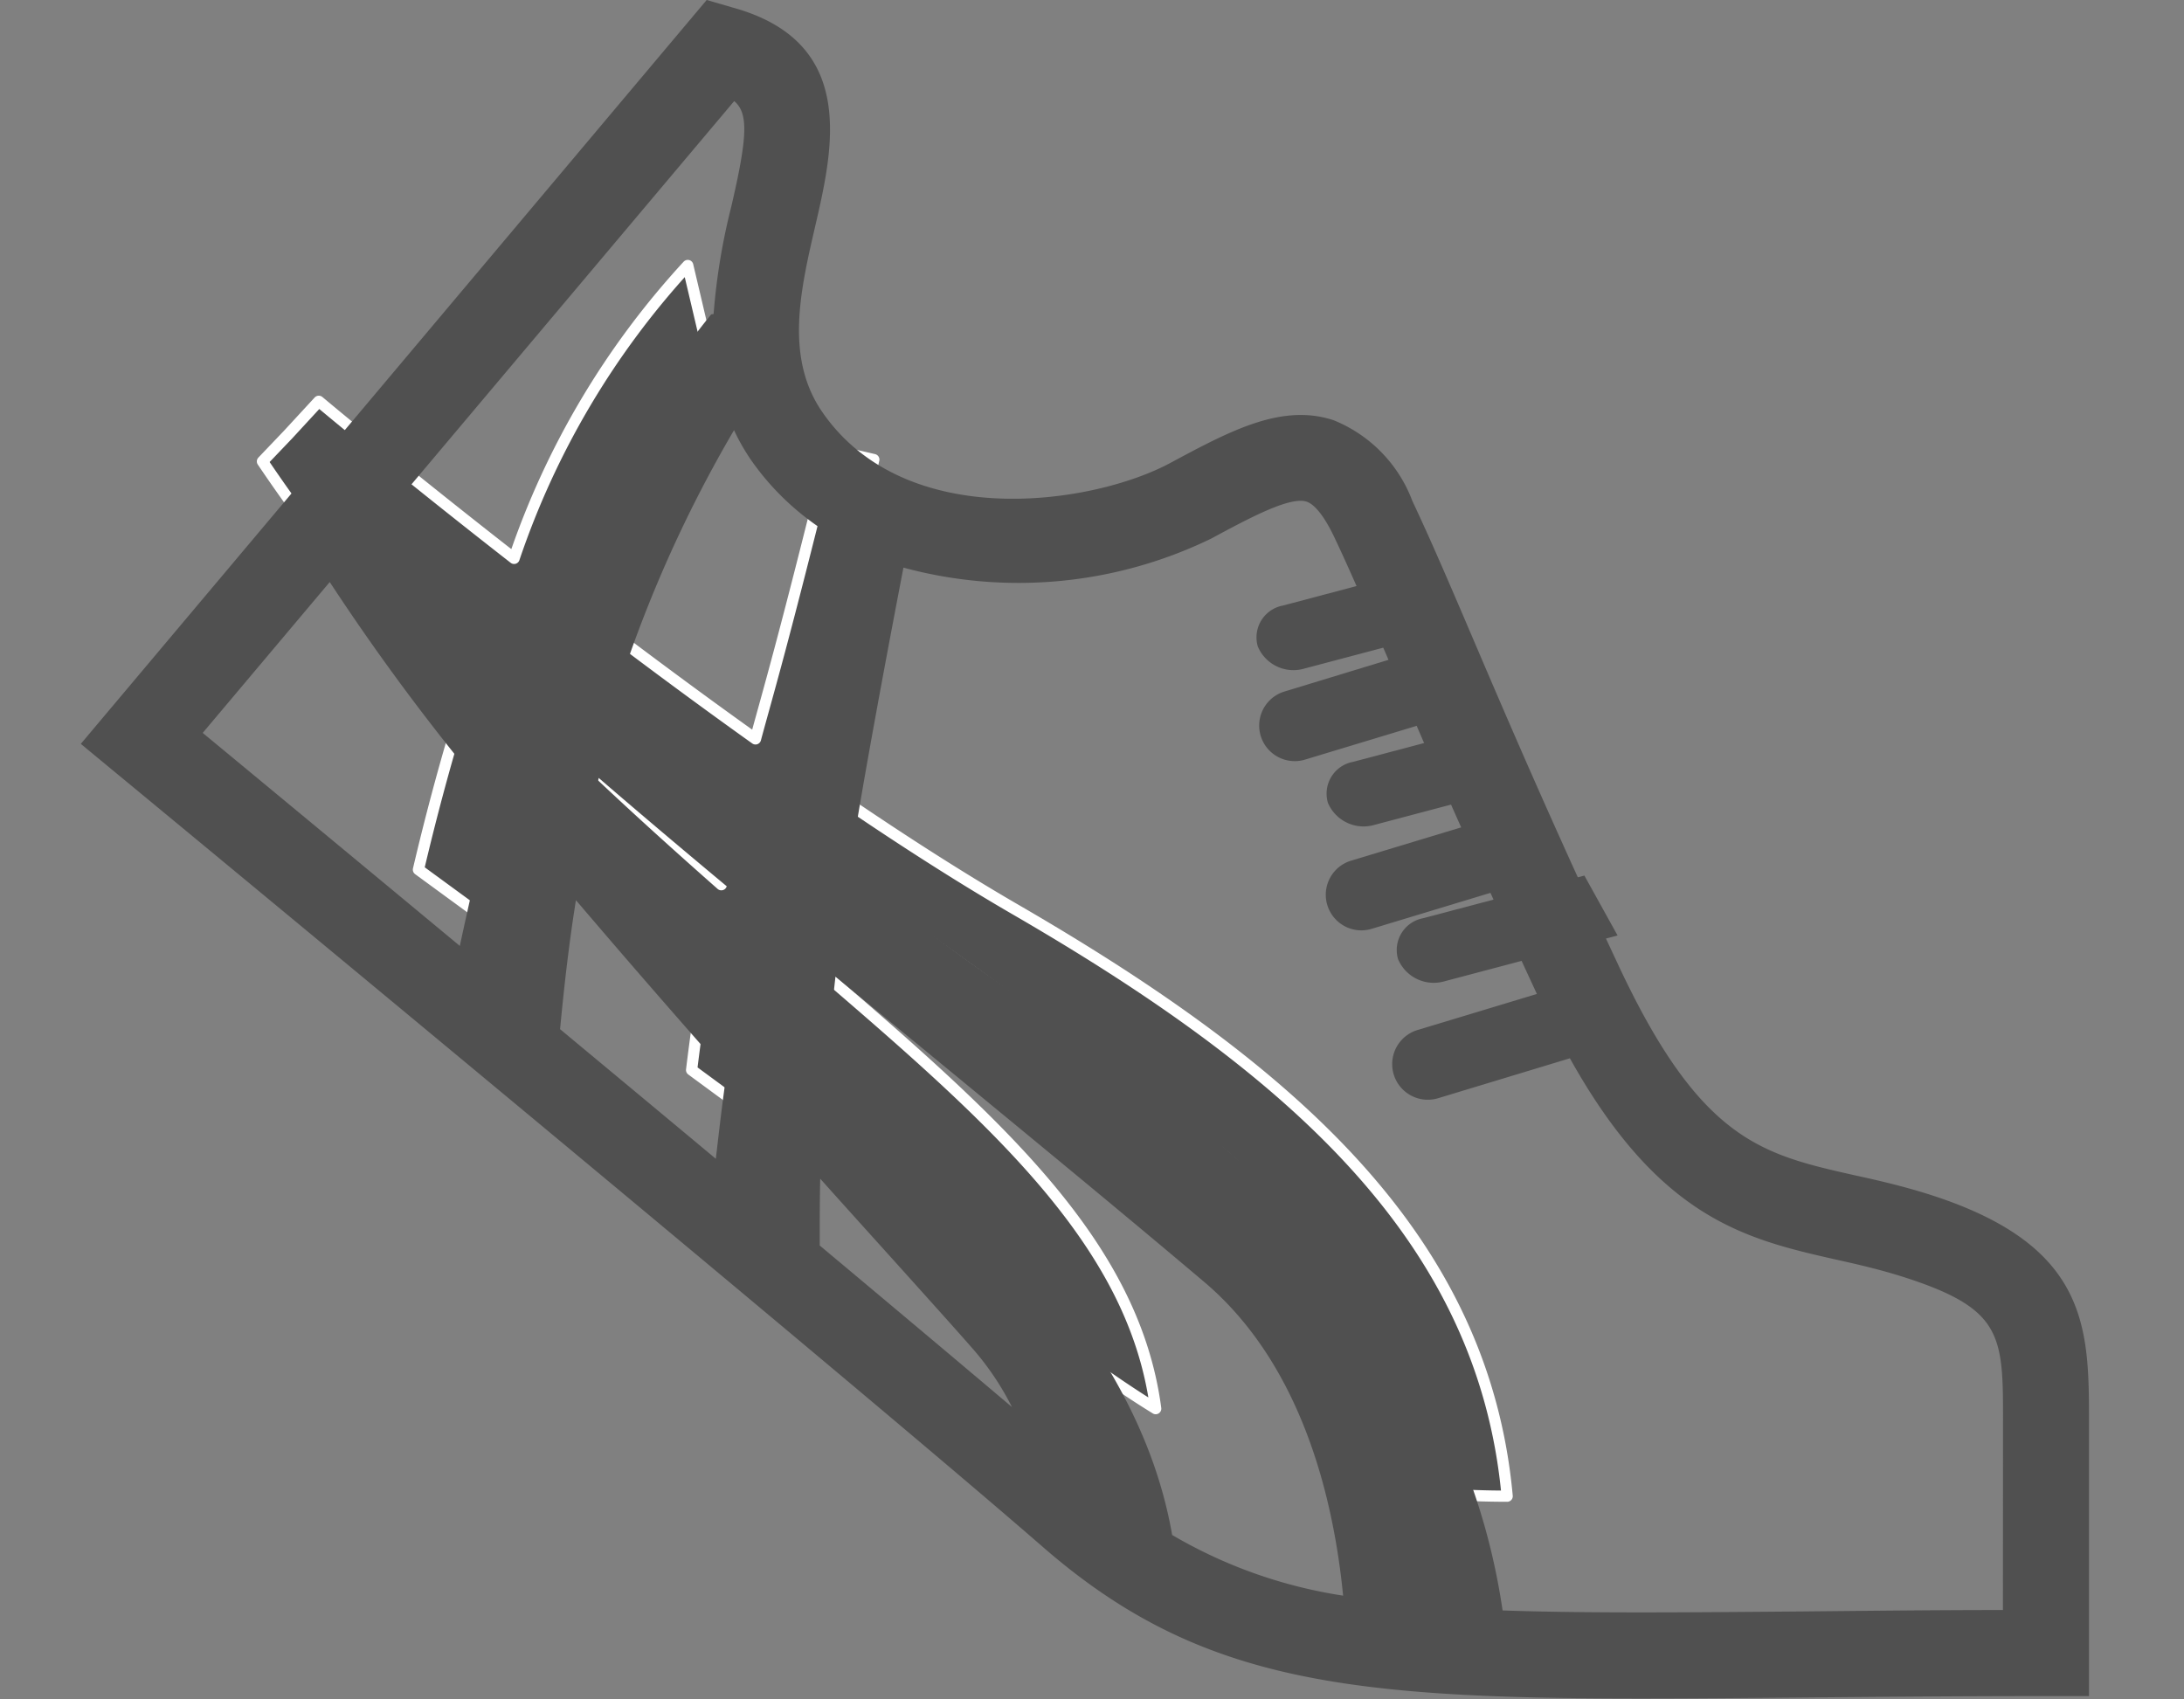 <svg xmlns="http://www.w3.org/2000/svg" xmlns:xlink="http://www.w3.org/1999/xlink" width="54" height="42.021" viewBox="0 0 54 42.021">
  <rect x="0" y="0" width="54" height="42.021" fill="#808080" stroke="none"/>
  <defs>
    <clipPath id="clip-path">
      <rect id="長方形_2345" data-name="長方形 2345" width="49.653" height="42" fill="#505050"/>
    </clipPath>
  </defs>
  <g id="concept_ev-ws_icon2" transform="translate(1.998 0.283)">
    <path id="パス_3969" data-name="パス 3969" d="M743.568,2491.072a.958.958,0,0,0,1.158.543l4.269-1.13-.821-1.481-3.986,1.054A.8.8,0,0,0,743.568,2491.072Z" transform="translate(-710.998 -2467.636)" fill="#505050"/>
    <path id="パス_3970" data-name="パス 3970" d="M741.833,2486.667a.958.958,0,0,0,1.158.543l3.913-1.036-.821-1.481-3.63.961A.8.8,0,0,0,741.833,2486.667Z" transform="translate(-710.998 -2467.098)" fill="#505050"/>
    <path id="パス_3971" data-name="パス 3971" d="M740.1,2482.263a.956.956,0,0,0,1.158.543l3.558-.942-.821-1.482-3.275.868A.8.8,0,0,0,740.1,2482.263Z" transform="translate(-710.998 -2466.559)" fill="#505050"/>
    <path id="パス_3972" data-name="パス 3972" d="M722.014,2484.267c1.474,1.528,3.029,3.089,4.5,4.545-.177,1.044-.31,1.995-.414,2.844l2.143,1.576c-.013-.885,0-1.782.049-2.671,2.046,2,3.746,3.635,4.539,4.428a6.421,6.421,0,0,1,1.7,2.907c1.106.833,2.079,1.54,3.044,2.134-.544-4.133-4.005-7.153-8.448-10.964-.231-.2-.453-.389-.673-.58.08-.821.176-1.618.279-2.371,3.36,2.431,6.923,4.97,10.1,7.314,3.211,2.372,3.766,6.544,3.846,8.492a24.063,24.063,0,0,0,3.586.274c-.58-6.354-5.284-10.522-12.146-14.5-1.623-.94-3.376-2.085-5.122-3.3.4-2.448,1.608-7.833,1.608-7.833l-1.063-.247c-1.2,4.861-1.557,6.02-1.862,7.154-1.628-1.161-3.217-2.35-4.655-3.453.69-2.511,3.393-6.5,3.393-6.5l-.413-1.753a20.246,20.246,0,0,0-4.294,7.242c-2.844-2.218-4.829-3.884-4.829-3.884l-.759.823,0,0-.634.664a40.489,40.489,0,0,0,4.963,6.016c-.47,1.515-.829,2.9-1.106,4.078l2.082,1.523C721.557,2486.9,721.759,2485.553,722.014,2484.267Zm.594-2.665c1.431,1.087,3.012,2.251,4.667,3.455q-.246,1.034-.44,2.018c-1.965-1.733-3.407-3.082-4.527-4.208C722.405,2482.434,722.507,2482.013,722.608,2481.6Zm-4.349-3.486c.812.71,1.794,1.51,2.9,2.37q-.155.436-.3.862A38.606,38.606,0,0,1,718.259,2478.115Z" transform="translate(-710.998 -2465.481)" fill="#505050" stroke="#fff" stroke-linecap="round" stroke-linejoin="round" stroke-width="0.277"/>
    <g id="グループ_6076" data-name="グループ 6076" transform="translate(0 -0.283)">
      <g id="グループ_6075" data-name="グループ 6075" clip-path="url(#clip-path)">
        <path id="パス_14232" data-name="パス 14232" d="M45.77,29.557c-.68-.219-1.319-.367-1.932-.5-2.285-.517-3.8-.858-5.832-5.214-1.676-3.586-2.772-6.15-3.613-8.119-.572-1.34-1.031-2.407-1.469-3.334a3.467,3.467,0,0,0-1.951-2c-1.284-.422-2.557.265-4.035,1.058-1.907,1.026-6.542,1.736-8.608-1.264-.922-1.342-.54-3-.171-4.593.443-1.919,1.051-4.543-2.025-5.4L15.475,0,0,18.394l.828.685C1.01,19.227,19.017,34.1,23.8,38.264,27.588,41.555,31.218,42,38.573,42c1.231,0,2.566-.012,4.024-.025,1.792-.016,3.775-.035,5.991-.035h1.065V35.209c0-2.354.012-4.388-3.883-5.652M12.664,19.919c.046-.231.095-.457.141-.683,1.084.936,2.331,1.988,3.872,3.267q-.149.713-.272,1.4c-1.524-1.547-2.751-2.855-3.74-3.985m-1.8-2.384c-.016.051-.032.1-.046.148-.148-.194-.288-.383-.424-.57q.228.208.47.422m1.377,4.725c1.107,1.3,2.331,2.712,3.724,4.287-.1.68-.182,1.4-.265,2.108-1.282-1.07-2.583-2.151-3.851-3.205.1-1.056.221-2.124.392-3.189m6.035,6.881c.653.729,1.259,1.4,1.8,2,.865.962,1.554,1.727,1.974,2.207a6.918,6.918,0,0,1,.971,1.444c-1.337-1.132-2.979-2.511-4.752-3.994,0-.563,0-1.123.012-1.656m.726-2.645-.533-.523c.055-.623.118-1.234.184-1.824.807.666,1.626,1.34,2.447,2.015,2.241,1.845,4.559,3.749,6.662,5.527,2.433,2.055,3.21,5.389,3.443,7.764a11.861,11.861,0,0,1-4.227-1.5c-.759-4.347-4.1-7.663-7.976-11.46m-.256-13.153c-.842,3.874-1.224,5.465-1.478,6.514l-.058.24C16,19.1,14.7,18,13.356,16.819a32.147,32.147,0,0,1,2.795-6.182,5.11,5.11,0,0,0,.427.747,6.532,6.532,0,0,0,2.172,1.958M16.155,2.5c.362.3.323.909-.071,2.606a15.772,15.772,0,0,0-.438,2.656c-.021.014-.053,0-.069.023A22.434,22.434,0,0,0,11.6,15.267c-1.529-1.37-2.767-2.52-3.5-3.2Zm-10,11.892a55.714,55.714,0,0,0,4.058,5.435c-.309,1.153-.581,2.357-.842,3.563-2.786-2.313-5.163-4.28-6.357-5.267Zm41.37,25.42c-1.8,0-3.44.021-4.944.035-2.984.025-5.4.046-7.427-.025-1.022-6.959-6.067-11.269-11.47-14.848-1.36-.9-2.938-2.057-4.686-3.438.311-2.094,1.031-5.882,1.342-7.5a10.9,10.9,0,0,0,7.607-.717c.959-.517,1.958-1.052,2.364-.913.205.069.45.383.689.892.4.844.823,1.831,1.333,3.018L29.76,17.1a.879.879,0,1,0,.51,1.683l2.76-.835c.323.752.689,1.591,1.1,2.511l-2.721.823a.88.88,0,0,0,.507,1.686l2.938-.89c.35.772.731,1.6,1.148,2.5l-2.952.892a.88.88,0,0,0,.51,1.686l3.258-.987c2.207,3.955,4.326,4.467,6.556,4.972.551.122,1.13.254,1.743.452,2.417.784,2.414,1.441,2.41,3.62Z" transform="translate(0 0)" fill="#505050"/>
      </g>
    </g>
    <rect id="長方形_4349" data-name="長方形 4349" width="54" height="42" transform="translate(-1.998 -0.262)" fill="none"/>
  </g>
</svg>
